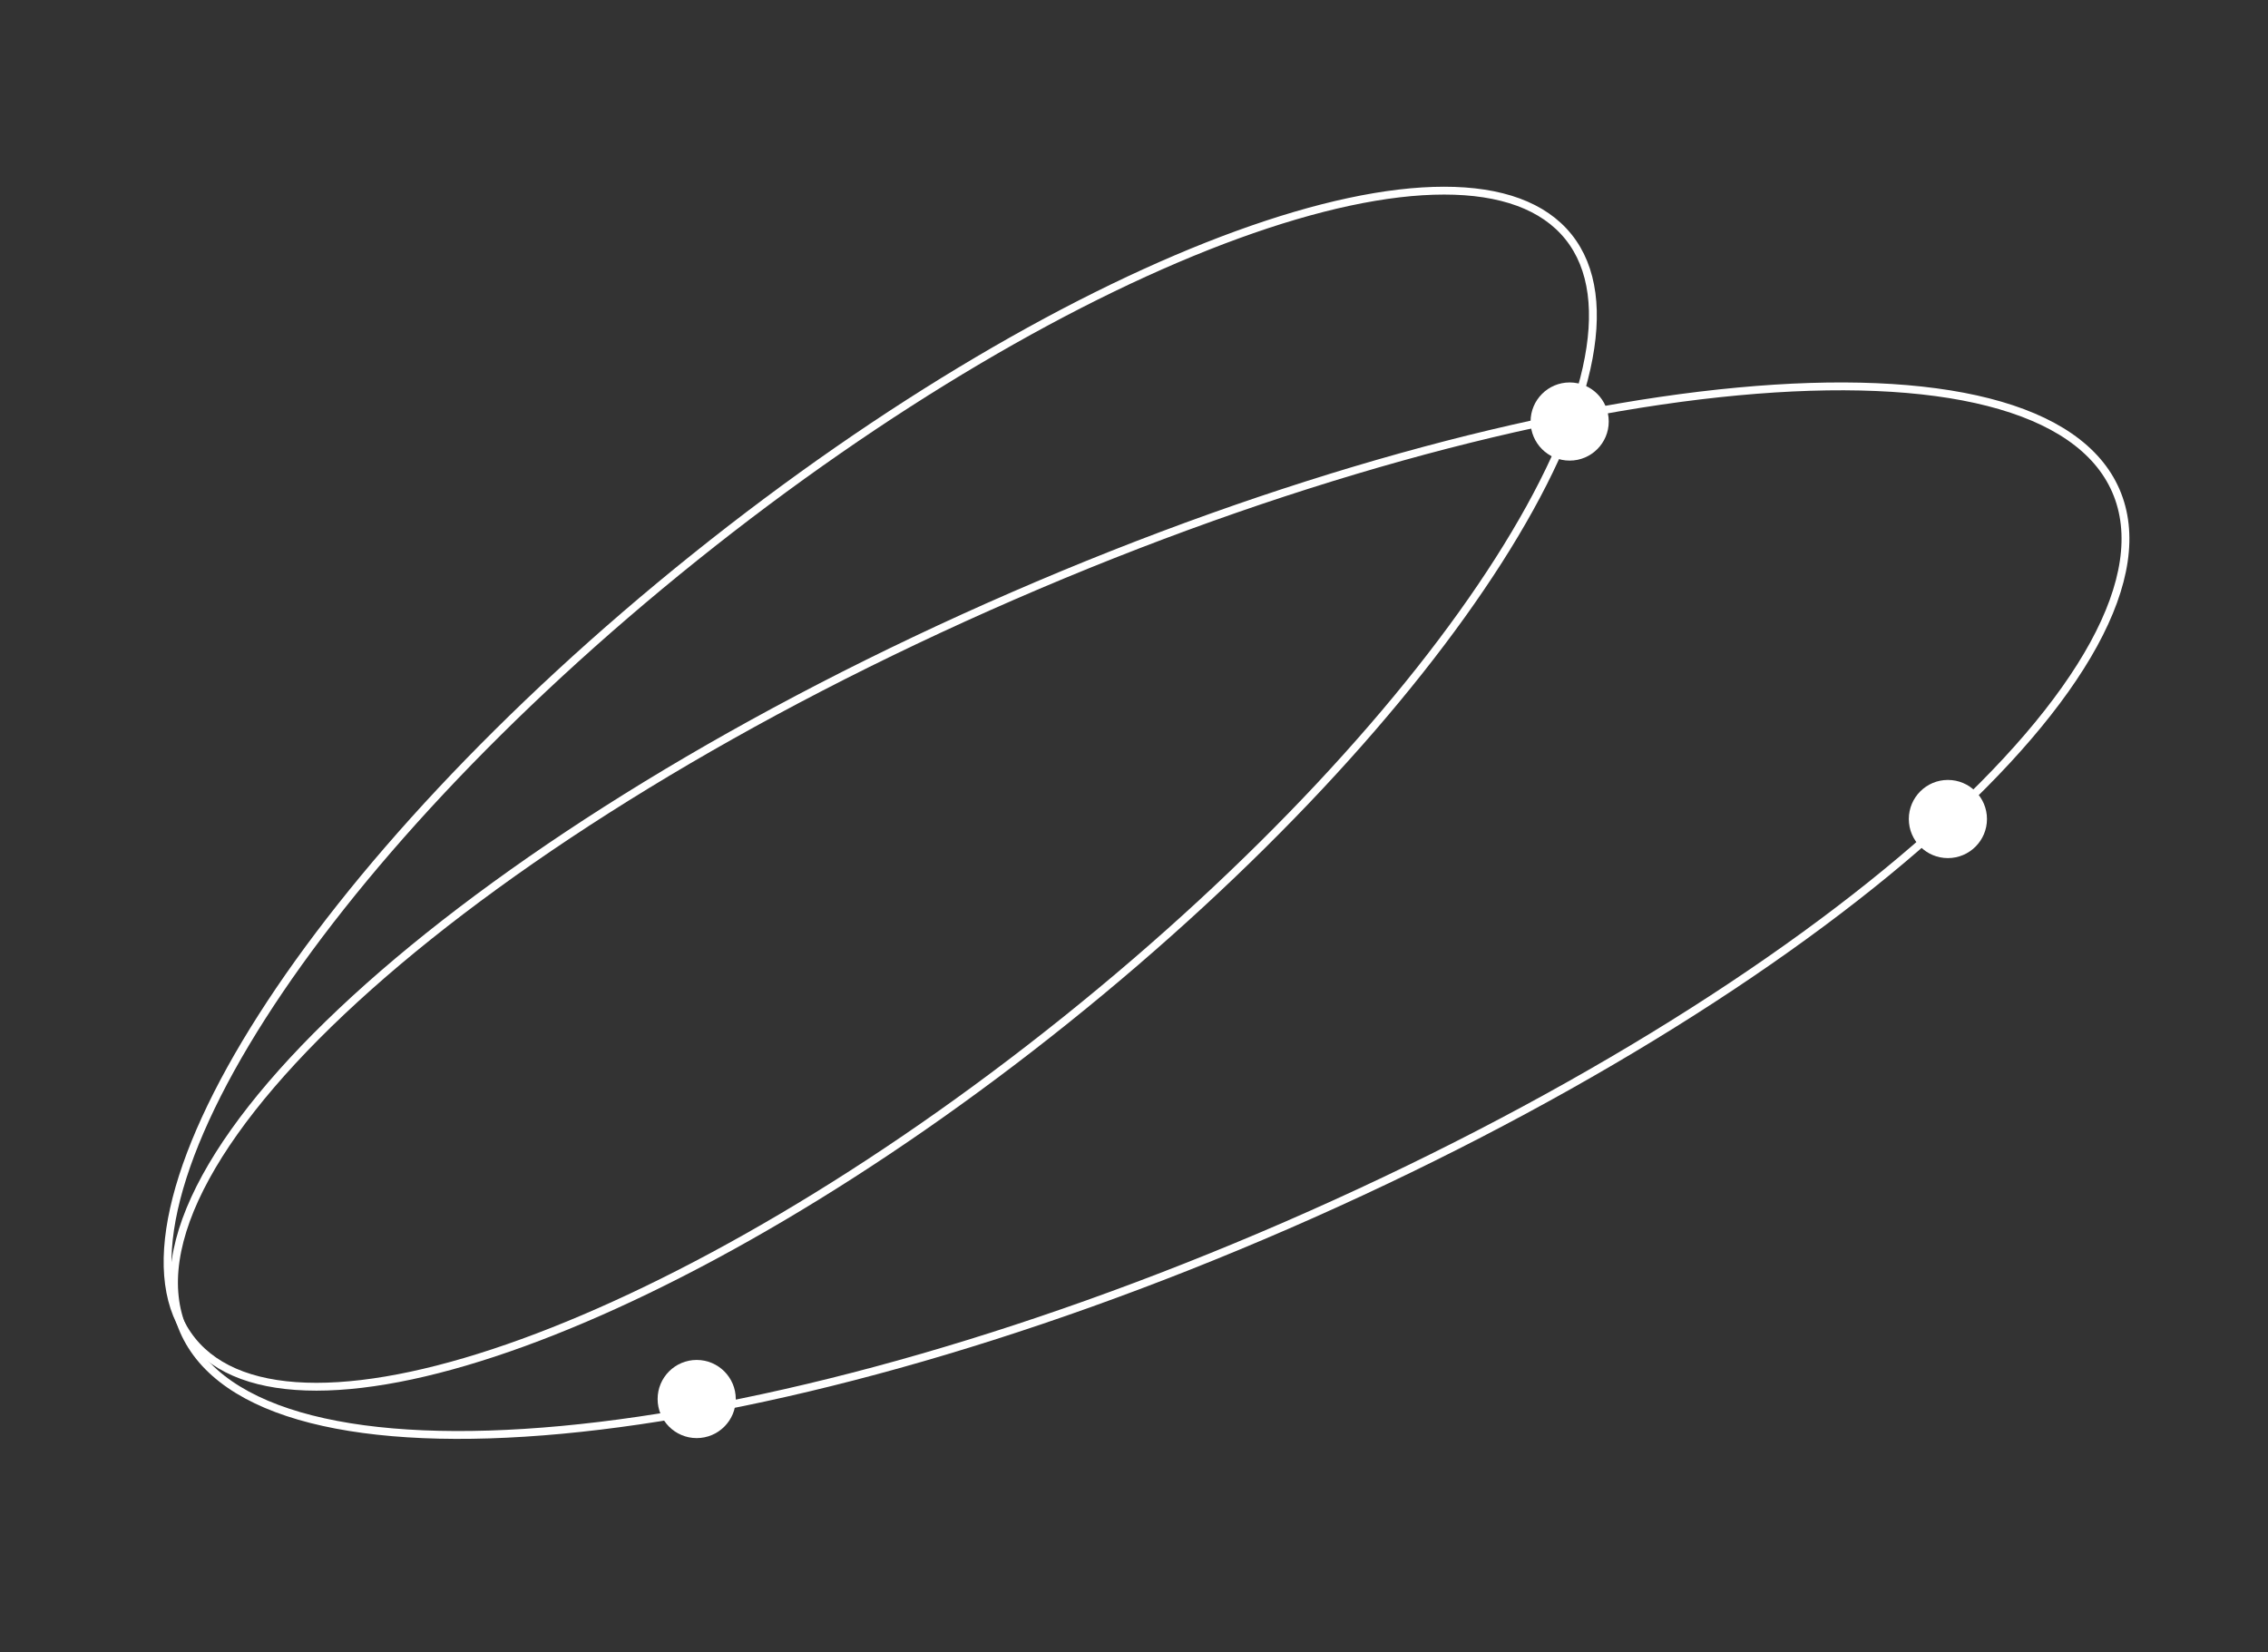 <?xml version="1.0" encoding="UTF-8"?> <svg xmlns="http://www.w3.org/2000/svg" width="221" height="161" viewBox="0 0 221 161" fill="none"><rect x="0" y="0" width="221" height="161" fill="#333333" stroke="none"/> <path d="M206.175 47.819C207.969 51.946 207.155 57.042 204.013 62.784C200.873 68.52 195.442 74.836 188.129 81.343C173.507 94.355 151.43 108.075 125.364 119.405C99.297 130.735 74.205 137.518 54.716 139.333C44.969 140.24 36.646 139.903 30.31 138.286C23.968 136.667 19.686 133.785 17.892 129.658C16.099 125.531 16.913 120.434 20.055 114.692C23.195 108.956 28.626 102.641 35.939 96.133C50.561 83.121 72.638 69.401 98.704 58.071C124.771 46.741 149.863 39.959 169.352 38.144C179.099 37.236 187.422 37.573 193.758 39.191C200.1 40.81 204.382 43.692 206.175 47.819Z" stroke="white" stroke-width="0.764"></path> <path d="M152.838 23.08C155.264 26.106 155.804 30.483 154.598 35.894C153.394 41.3 150.459 47.673 146.034 54.607C137.186 68.471 122.426 84.5 103.848 99.396C85.27 114.292 66.415 125.214 50.959 130.836C43.23 133.649 36.371 135.128 30.832 135.128C25.289 135.128 21.134 133.65 18.708 130.624C16.282 127.599 15.742 123.221 16.948 117.811C18.152 112.405 21.087 106.031 25.512 99.098C34.36 85.234 49.119 69.204 67.698 54.309C86.276 39.413 105.13 28.491 120.586 22.868C128.316 20.056 135.175 18.577 140.714 18.577C146.257 18.576 150.412 20.055 152.838 23.08Z" stroke="white" stroke-width="0.764"></path> <circle cx="152.952" cy="41.075" r="3.808" fill="white"></circle> <circle cx="189.808" cy="79.808" r="3.808" fill="white"></circle> <circle cx="67.888" cy="136.325" r="3.808" fill="white"></circle> </svg> 